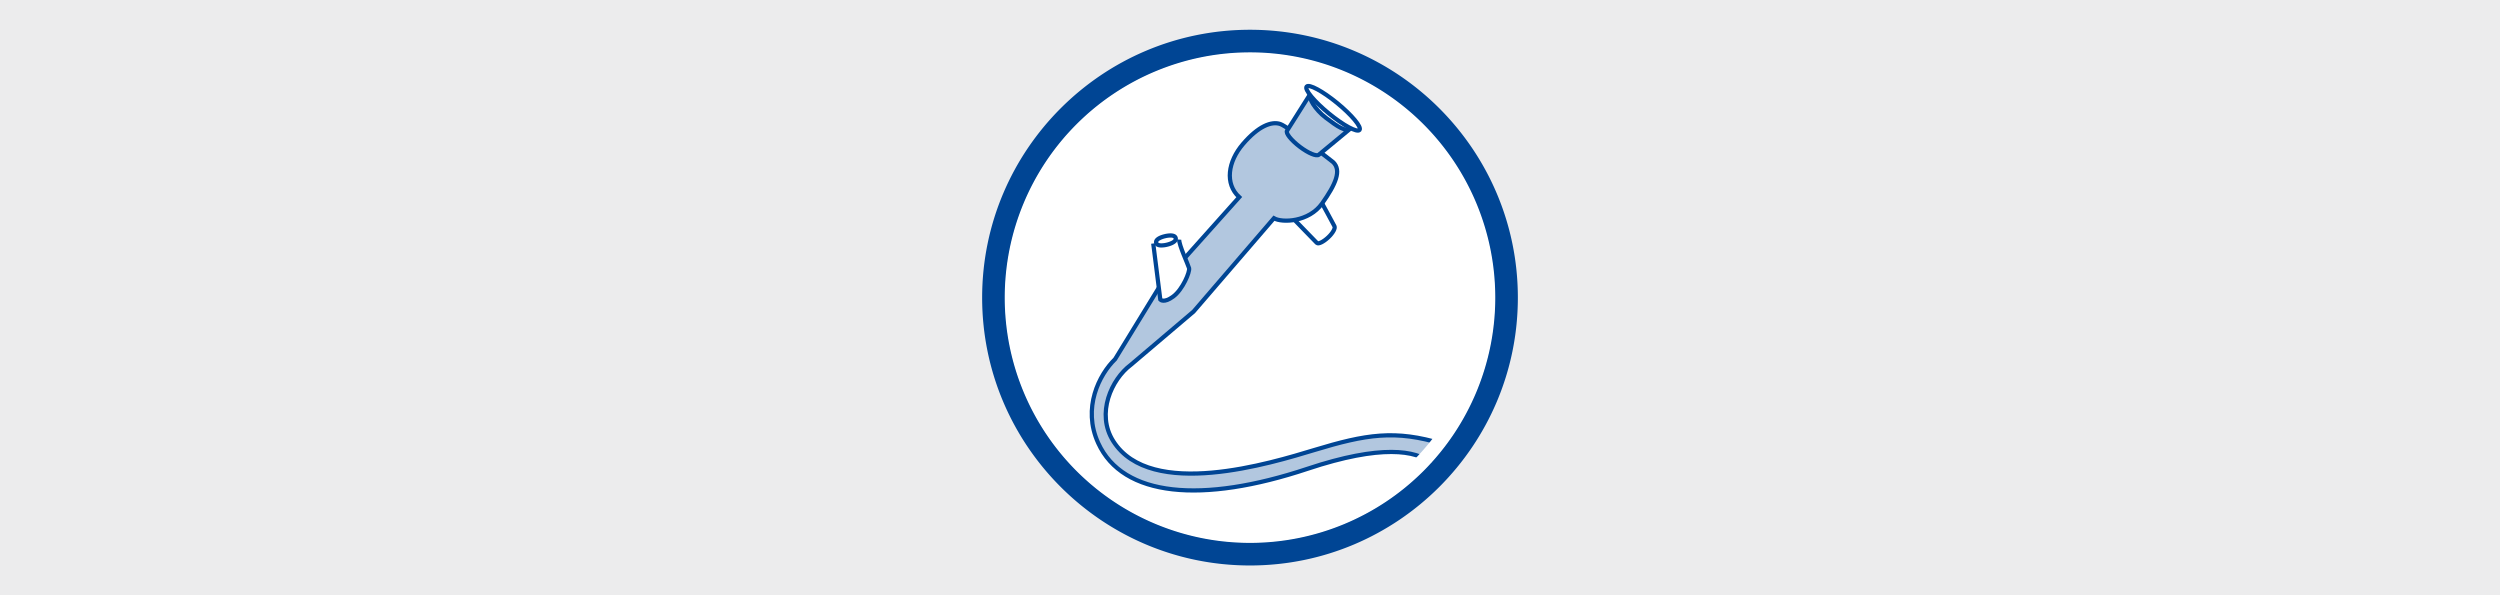 <svg xmlns="http://www.w3.org/2000/svg" viewBox="0 0 1260 300">
  <defs>
    <style>
      .cls-1 {
        fill: #ececed;
      }

      .cls-2, .cls-4 {
        fill: #fff;
      }

      .cls-3 {
        fill: #004594;
      }

      .cls-4, .cls-5 {
        stroke: #004594;
        stroke-miterlimit: 10;
        stroke-width: 2.126px;
      }

      .cls-5 {
        fill: #b2c7df;
      }
    </style>
  </defs>
  <title>Beatmung-unter-Bronchoskopie</title>
  <g id="Hintergrund">
    <rect class="cls-1" width="1260" height="300"/>
  </g>
  <g id="Icons_gross">
    <g>
      <circle class="cls-2" cx="630" cy="150" r="129.143" transform="translate(78.457 489.411) rotate(-45)"/>
      <path class="cls-3" d="M630,285c-74.439,0-135-60.561-135-135S555.561,15,630,15,765,75.561,765,150,704.439,285,630,285Zm0-258.286A123.286,123.286,0,1,0,753.286,150,123.427,123.427,0,0,0,630,26.714Z"/>
      <g>
        <path class="cls-4" d="M666.352,102.532s4.646,8.46,6.231,11.52c.482.936-.692,3.262-3.143,5.571-2.457,2.311-5.014,3.546-5.751,2.795-2.986-3.047-11.376-11.706-11.376-11.706"/>
        <path class="cls-5" d="M727.034,223.748c-23.879-7.33-38.645-4.813-64.678,3.082-21.515,6.517-82.316,25.313-101.248-4.455-8.879-13.963-.835-31.292,8.786-38.46l31.69-26.913,40.468-47.016c4.104,2.388,17.608,1.987,24.3-7.454,6.876-9.703,9.865-16.65,5.575-20.794,0,0-22.497-17.764-26.601-19.212-4.52-1.592-11.199,1.132-18.837,10.026-7.625,8.879-9.297,20.053-1.922,26.808l-39.832,44.549-22.736,37.109c-7.981,7.761-16.6,24.564-8.495,42.297,12.402,27.13,52.23,30.687,105.477,12.95,37.184-12.39,54.777-9.237,62.273-2.992"/>
        <path class="cls-5" d="M680.787,64.664c-2.502,2.069-6.717-.882-12.493-5.261-5.782-4.387-9.01-10.309-7.988-11.931L648.683,65.885c-.855,1.13,2.028,4.752,6.442,8.099,4.411,3.342,8.451,4.921,9.532,4.016Z"/>
        <path class="cls-4" d="M673.989,51.98c7.368,6.041,12.387,12.092,11.212,13.524-1.171,1.433-8.102-2.3-15.464-8.336-7.356-6.035-12.38-12.087-11.204-13.517C659.708,42.216,666.632,45.946,673.989,51.98Z"/>
        <path class="cls-4" d="M581.233,122.721l3.567,28.28s1.76,1.988,6.528-1.566c4.77-3.553,8.46-12.488,7.965-14.294-.494-1.811-5.163-11.777-4.979-14.388"/>
        <path class="cls-3" d="M589.93,119.737c.896,0,1.509.176,1.592.515.144.611-1.478,1.526-3.619,2.041a11.377,11.377,0,0,1-2.559.339c-.897,0-1.51-.175-1.593-.513-.146-.614,1.476-1.528,3.62-2.041a11.294,11.294,0,0,1,2.559-.341m0-2.126a13.345,13.345,0,0,0-3.058.4c-3.777.903-5.67,2.579-5.189,4.6.2.812.935,2.147,3.661,2.147a13.426,13.426,0,0,0,3.055-.397c3.775-.908,5.667-2.583,5.193-4.596-.198-.813-.932-2.153-3.661-2.153Z"/>
      </g>
      <path class="cls-2" d="M630,33.713A116.287,116.287,0,1,1,513.713,150,116.419,116.419,0,0,1,630,33.713m0-7.322A123.609,123.609,0,1,0,753.609,150,123.611,123.611,0,0,0,630,26.39Z"/>
    </g>
  </g>
</svg>
